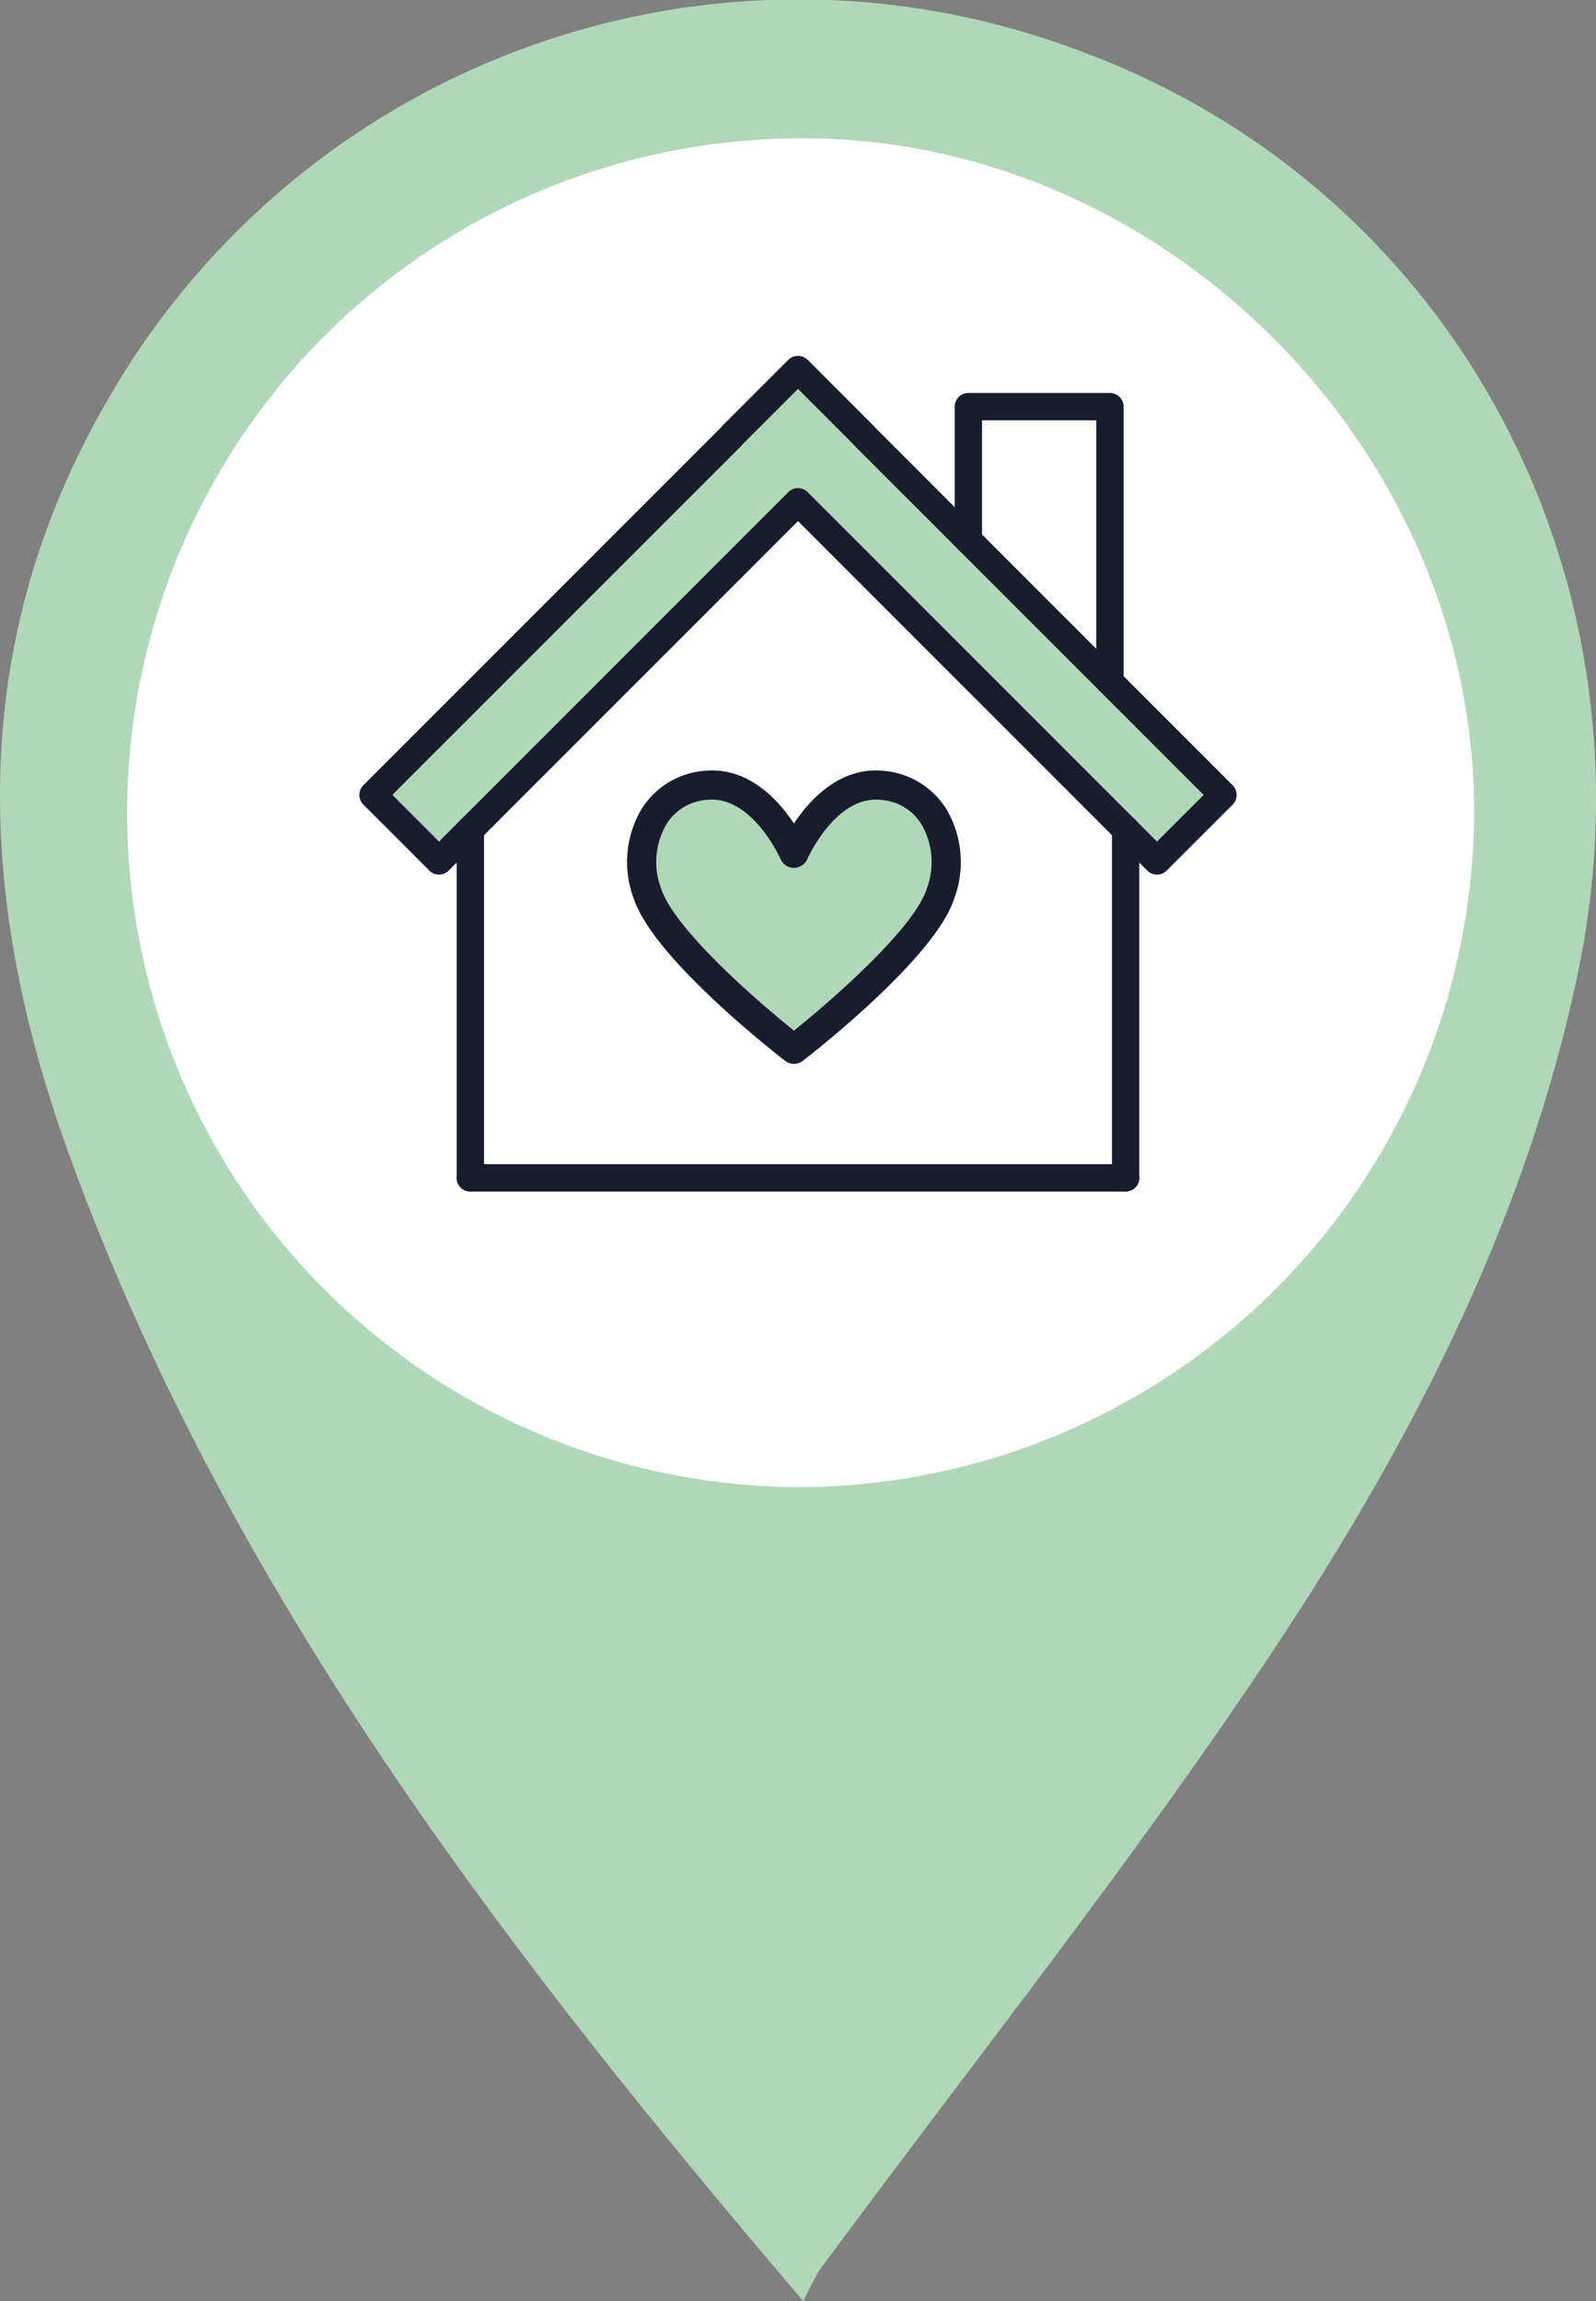<svg xmlns="http://www.w3.org/2000/svg" xmlns:xlink="http://www.w3.org/1999/xlink" id="Group_288" data-name="Group 288" width="88.276" height="127.232" viewBox="0 0 88.276 127.232"><rect x="0" y="0" width="88.276" height="127.232" fill="#808080" stroke="none"/><defs><clipPath id="clip-path"><rect id="Rectangle_55" data-name="Rectangle 55" width="88.276" height="127.232" fill="rgba(0,0,0,0)"></rect></clipPath></defs><g id="Group_148" data-name="Group 148" clip-path="url(#clip-path)"><path id="Path_1219" data-name="Path 1219" d="M89.912,51.577A40.715,40.715,0,1,0,49.2,92.292,40.715,40.715,0,0,0,89.912,51.577" transform="translate(-5.185 -6.64)" fill="#fff"></path><path id="Path_1220" data-name="Path 1220" d="M44.434,127.232C27.556,107.446,12.5,87.69,3.839,63.887-1.276,49.831-1.909,35.815,5.824,22.34A44.04,44.04,0,0,1,60.218,3C80.559,10.757,91.9,32.085,87.233,54,84.3,67.787,77.859,80.127,70.151,91.665c-7.758,11.615-16.5,22.57-24.8,33.821a16.012,16.012,0,0,0-.913,1.746m-.075-45.009a37.442,37.442,0,0,0,37.17-37.1C81.683,24.837,64.263,7.42,44.048,7.652a37.286,37.286,0,0,0,.311,74.571" transform="translate(0 0)" fill="#b1d7b8"></path><path id="Path_1221" data-name="Path 1221" d="M99.523,74.808c-1.741-2-3.915-5.1-6.543-6.6-.021-.023-.034-.049-.056-.072-1.85-1.927-3.707-3.88-5.688-5.667-2.151-1.94-5.726-4.077-6.84-6.807-1.02-2.5-4.674-1.921-4.958.152a2.635,2.635,0,0,0-.32.656c-.558,1.759-3,3.6-4.288,4.962-1.941,2.058-4.262,3.868-6.352,5.779a68.094,68.094,0,0,0-7.664,7.5c-2.162.909-1.838,4.777.99,4.777a2.756,2.756,0,0,0,.548-.054,2.445,2.445,0,0,0,1.921-1.1c2.59-3.748,6.922-6.87,10.245-9.919,2.286-2.1,5.6-4.626,7.708-7.485,1.415,1.532,3.074,2.863,4.634,4.29,2.12,1.937,4.14,3.937,6.134,6a2.174,2.174,0,0,0,.873.927,2.7,2.7,0,0,0,.672,1.438,7.912,7.912,0,0,0,1.548,1.172c.071.058.141.116.213.172a3.706,3.706,0,0,0,1.113.588,1.622,1.622,0,0,0,.173.033l.133.154c.529.606,1.1,1.18,1.623,1.781.16.185.29.389.459.6.6,2.136,3.967,2.076,4.786-.165a2.575,2.575,0,0,0-1.064-3.118m-2.546,4.176-.062-.08c.221.134.328.205.062.08" transform="translate(-33.868 -33.017)" fill="#b1d7b8"></path><path id="Path_1222" data-name="Path 1222" d="M106.746,113.021a2.965,2.965,0,0,0-2.389-.633,1.944,1.944,0,0,0-2.126,1.176c-.074.059-.152.115-.222.18a10.829,10.829,0,0,0-.875.936c-.143.176-.272.363-.4.55a7.466,7.466,0,0,0-.852-.067,4.38,4.38,0,0,0-2.786-2.751c-2.132-.612-4.433-.044-4.771,2.412-.563,4.087,3.189,6.618,5.481,9.513a3.632,3.632,0,0,0,3.749,1.028,14.873,14.873,0,0,0,4.863-5.639,3.744,3.744,0,0,0,2.26-3.369,3.514,3.514,0,0,0-.782-2.65,2.239,2.239,0,0,0-1.148-.686" transform="translate(-56.401 -68.577)" fill="#b1d7b8"></path><path id="Path_1223" data-name="Path 1223" d="M95.252,79.307a.753.753,0,0,1-.534-.222L75.395,59.763,56.072,79.085a.755.755,0,0,1-1.069,0l-3.649-3.649a.756.756,0,0,1,0-1.069L71.119,54.6a.678.678,0,0,1,.084-.1l3.649-3.649a.758.758,0,0,1,.723-.2.741.741,0,0,1,.363.2L79.586,54.5a.764.764,0,0,1,.086.1L99.435,74.368a.756.756,0,0,1,0,1.069l-3.649,3.649a.753.753,0,0,1-.534.222M75.395,57.938a.753.753,0,0,1,.534.222L95.252,77.482l2.58-2.58L78.509,55.58a.72.72,0,0,1-.086-.1l-3.028-3.029-3.03,3.03a.673.673,0,0,1-.084.1L52.958,74.9l2.58,2.58L74.86,58.16a.753.753,0,0,1,.534-.222" transform="translate(-31.257 -30.95)" fill="#191b2e"></path><path id="Path_1224" data-name="Path 1224" d="M65.739,136.815a.756.756,0,0,1-.756-.756V116.8a.756.756,0,1,1,1.512,0v19.257a.756.756,0,0,1-.756.756" transform="translate(-39.723 -70.937)" fill="#191b2e"></path><path id="Path_1225" data-name="Path 1225" d="M158.977,136.815a.756.756,0,0,1-.756-.756V116.8a.756.756,0,1,1,1.512,0v19.257a.756.756,0,0,1-.756.756" transform="translate(-96.718 -70.937)" fill="#191b2e"></path><path id="Path_1226" data-name="Path 1226" d="M144.432,72.618a.756.756,0,0,1-.756-.756V57.4h-6.319v6.634a.756.756,0,0,1-1.512,0v-7.39a.756.756,0,0,1,.756-.756h7.831a.756.756,0,0,1,.756.756V71.862a.756.756,0,0,1-.756.756" transform="translate(-83.04 -34.161)" fill="#191b2e"></path><path id="Path_1227" data-name="Path 1227" d="M101.983,167.1H65.74a.756.756,0,0,1,0-1.512h36.243a.756.756,0,0,1,0,1.512" transform="translate(-39.724 -101.219)" fill="#191b2e"></path><path id="Path_1228" data-name="Path 1228" d="M98.464,125.809a.8.8,0,0,1-.493-.169c-.746-.577-7.32-5.732-8.38-8.994a5.743,5.743,0,0,1,.4-4.858,4.518,4.518,0,0,1,3.432-2.173c2.459-.286,4.143,1.558,5.037,2.906.894-1.347,2.59-3.191,5.036-2.906a4.519,4.519,0,0,1,3.432,2.173,5.769,5.769,0,0,1,.39,4.9c-1.045,3.218-7.618,8.374-8.364,8.951a.8.8,0,0,1-.493.169m-4.55-14.61a2.539,2.539,0,0,0-.3.017,2.866,2.866,0,0,0-2.238,1.4,4.162,4.162,0,0,0-.268,3.485c.724,2.222,5.168,6.119,7.355,7.872,2.186-1.752,6.629-5.646,7.339-7.828a4.191,4.191,0,0,0-.253-3.528,2.866,2.866,0,0,0-2.238-1.4c-2.526-.3-4.093,3.236-4.109,3.272a.807.807,0,0,1-1.479,0c-.015-.035-1.463-3.29-3.81-3.29" transform="translate(-54.546 -66.988)" fill="#191b2e"></path></g></svg>